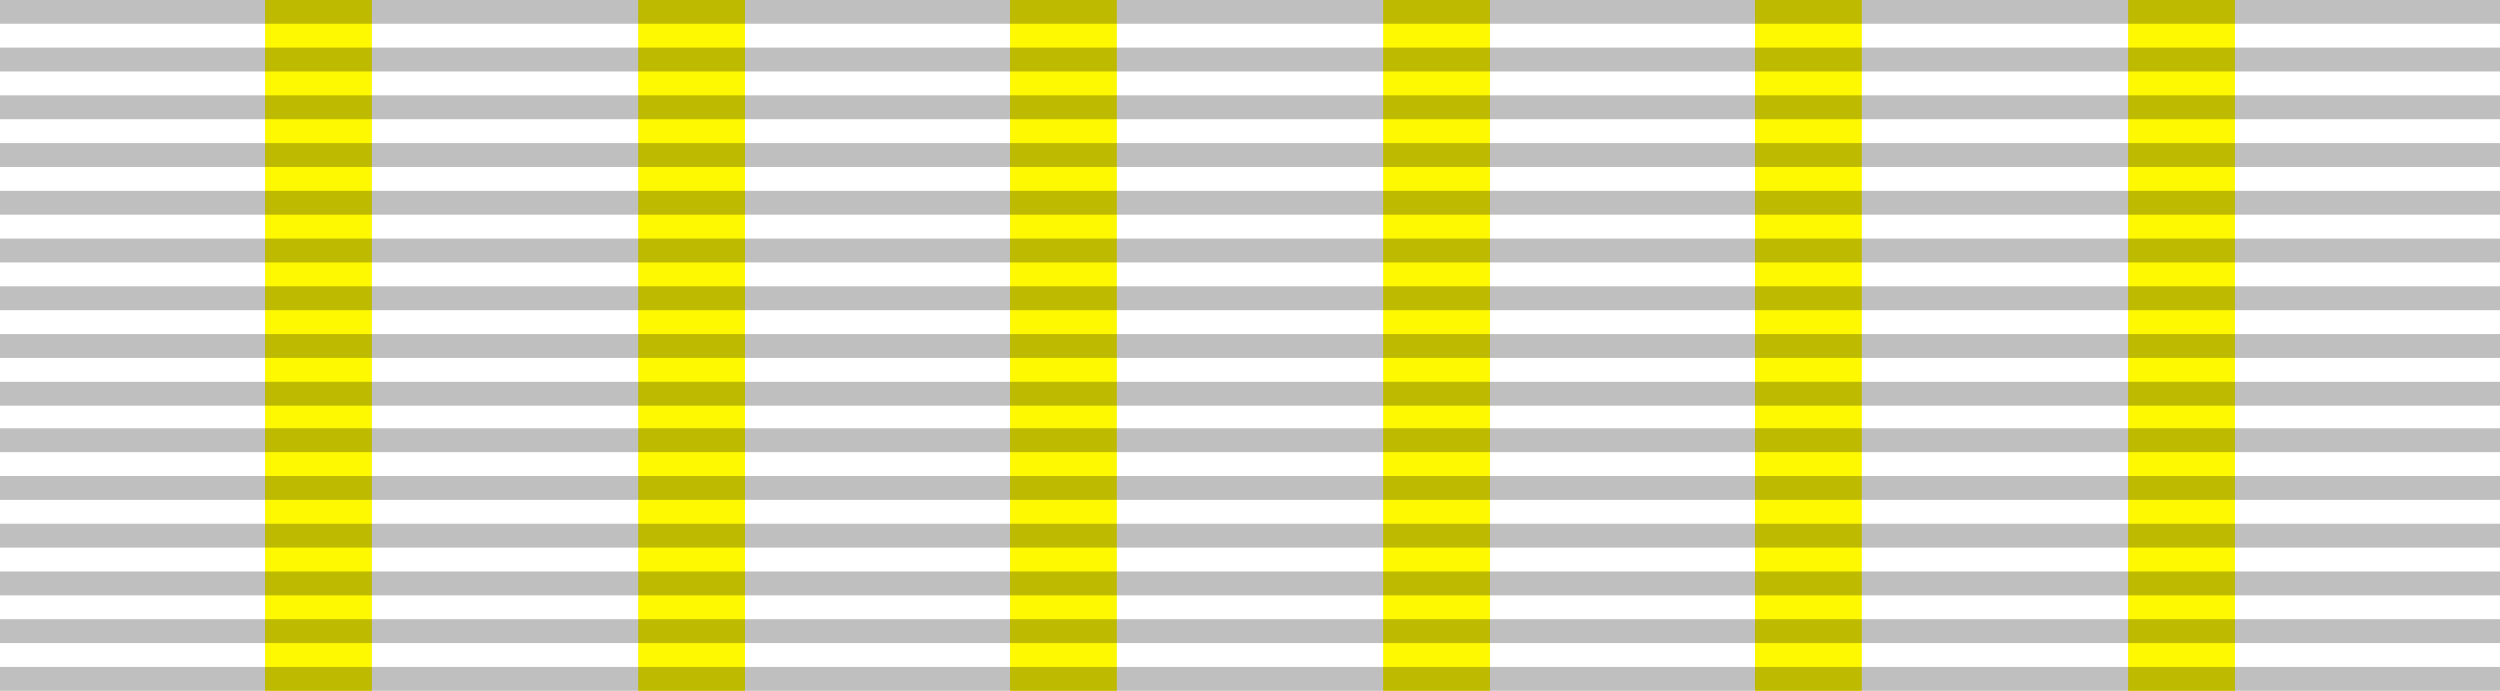 <?xml version="1.0" encoding="utf-8"?>
<!-- Generator: Adobe Illustrator 24.2.3, SVG Export Plug-In . SVG Version: 6.00 Build 0)  -->
<svg version="1.1" id="Layer_1" xmlns="http://www.w3.org/2000/svg" xmlns:xlink="http://www.w3.org/1999/xlink" x="0px" y="0px"
	 viewBox="0 0 199 55" style="enable-background:new 0 0 199 55;" xml:space="preserve">
<style type="text/css">
	.st0{fill:#FFFFFF;}
	.st1{fill:#FEF800;}
	.st2{opacity:0.25;fill-rule:evenodd;clip-rule:evenodd;enable-background:new    ;}
</style>
<g id="Utama">
	<rect class="st0" width="199" height="55"/>
	<rect x="21.1" class="st1" width="8.5" height="55"/>
	<rect x="50.8" class="st1" width="8.5" height="55"/>
	<rect x="80.4" class="st1" width="8.5" height="55"/>
	<rect x="110.1" class="st1" width="8.5" height="55"/>
	<rect x="139.7" class="st1" width="8.5" height="55"/>
	<rect x="169.4" class="st1" width="8.5" height="55"/>
	<g id="_x3C_Group_x3E_" transform="translate(0,0.09)">
		<path id="path3508_1_" class="st2" d="M0,53h199v1.9H0V53z"/>
		<path id="path3510_1_" class="st2" d="M0,49.2h199v1.9H0V49.2z"/>
		<path id="path3512_1_" class="st2" d="M0,45.4h199v1.9H0V45.4z"/>
		<path id="path3514_1_" class="st2" d="M0,41.6h199v1.9H0V41.6z"/>
		<path id="path3516_1_" class="st2" d="M0,37.8h199v1.9H0V37.8z"/>
		<path id="path3518_1_" class="st2" d="M0,34h199v1.9H0V34z"/>
		<path id="path3520_1_" class="st2" d="M0,30.3h199v1.9H0V30.3z"/>
		<path id="path3522_1_" class="st2" d="M0,26.5h199v1.9H0V26.5z"/>
		<path id="path3524_1_" class="st2" d="M0,22.7h199v1.9H0V22.7z"/>
		<path id="path3526_1_" class="st2" d="M0,18.9h199v1.9H0V18.9z"/>
		<path id="path3528_1_" class="st2" d="M0,15.1h199V17H0V15.1z"/>
		<path id="path3530_1_" class="st2" d="M0,11.3h199v1.9H0V11.3z"/>
		<path id="path3532_1_" class="st2" d="M0,7.5h13.9H199v1.9H0V7.5z"/>
		<path id="path3534_1_" class="st2" d="M0,3.7h199v1.9H0V3.7z"/>
		<path id="path3536_1_" class="st2" d="M0-0.1h199v1.9H0V-0.1z"/>
	</g>
</g>
</svg>
